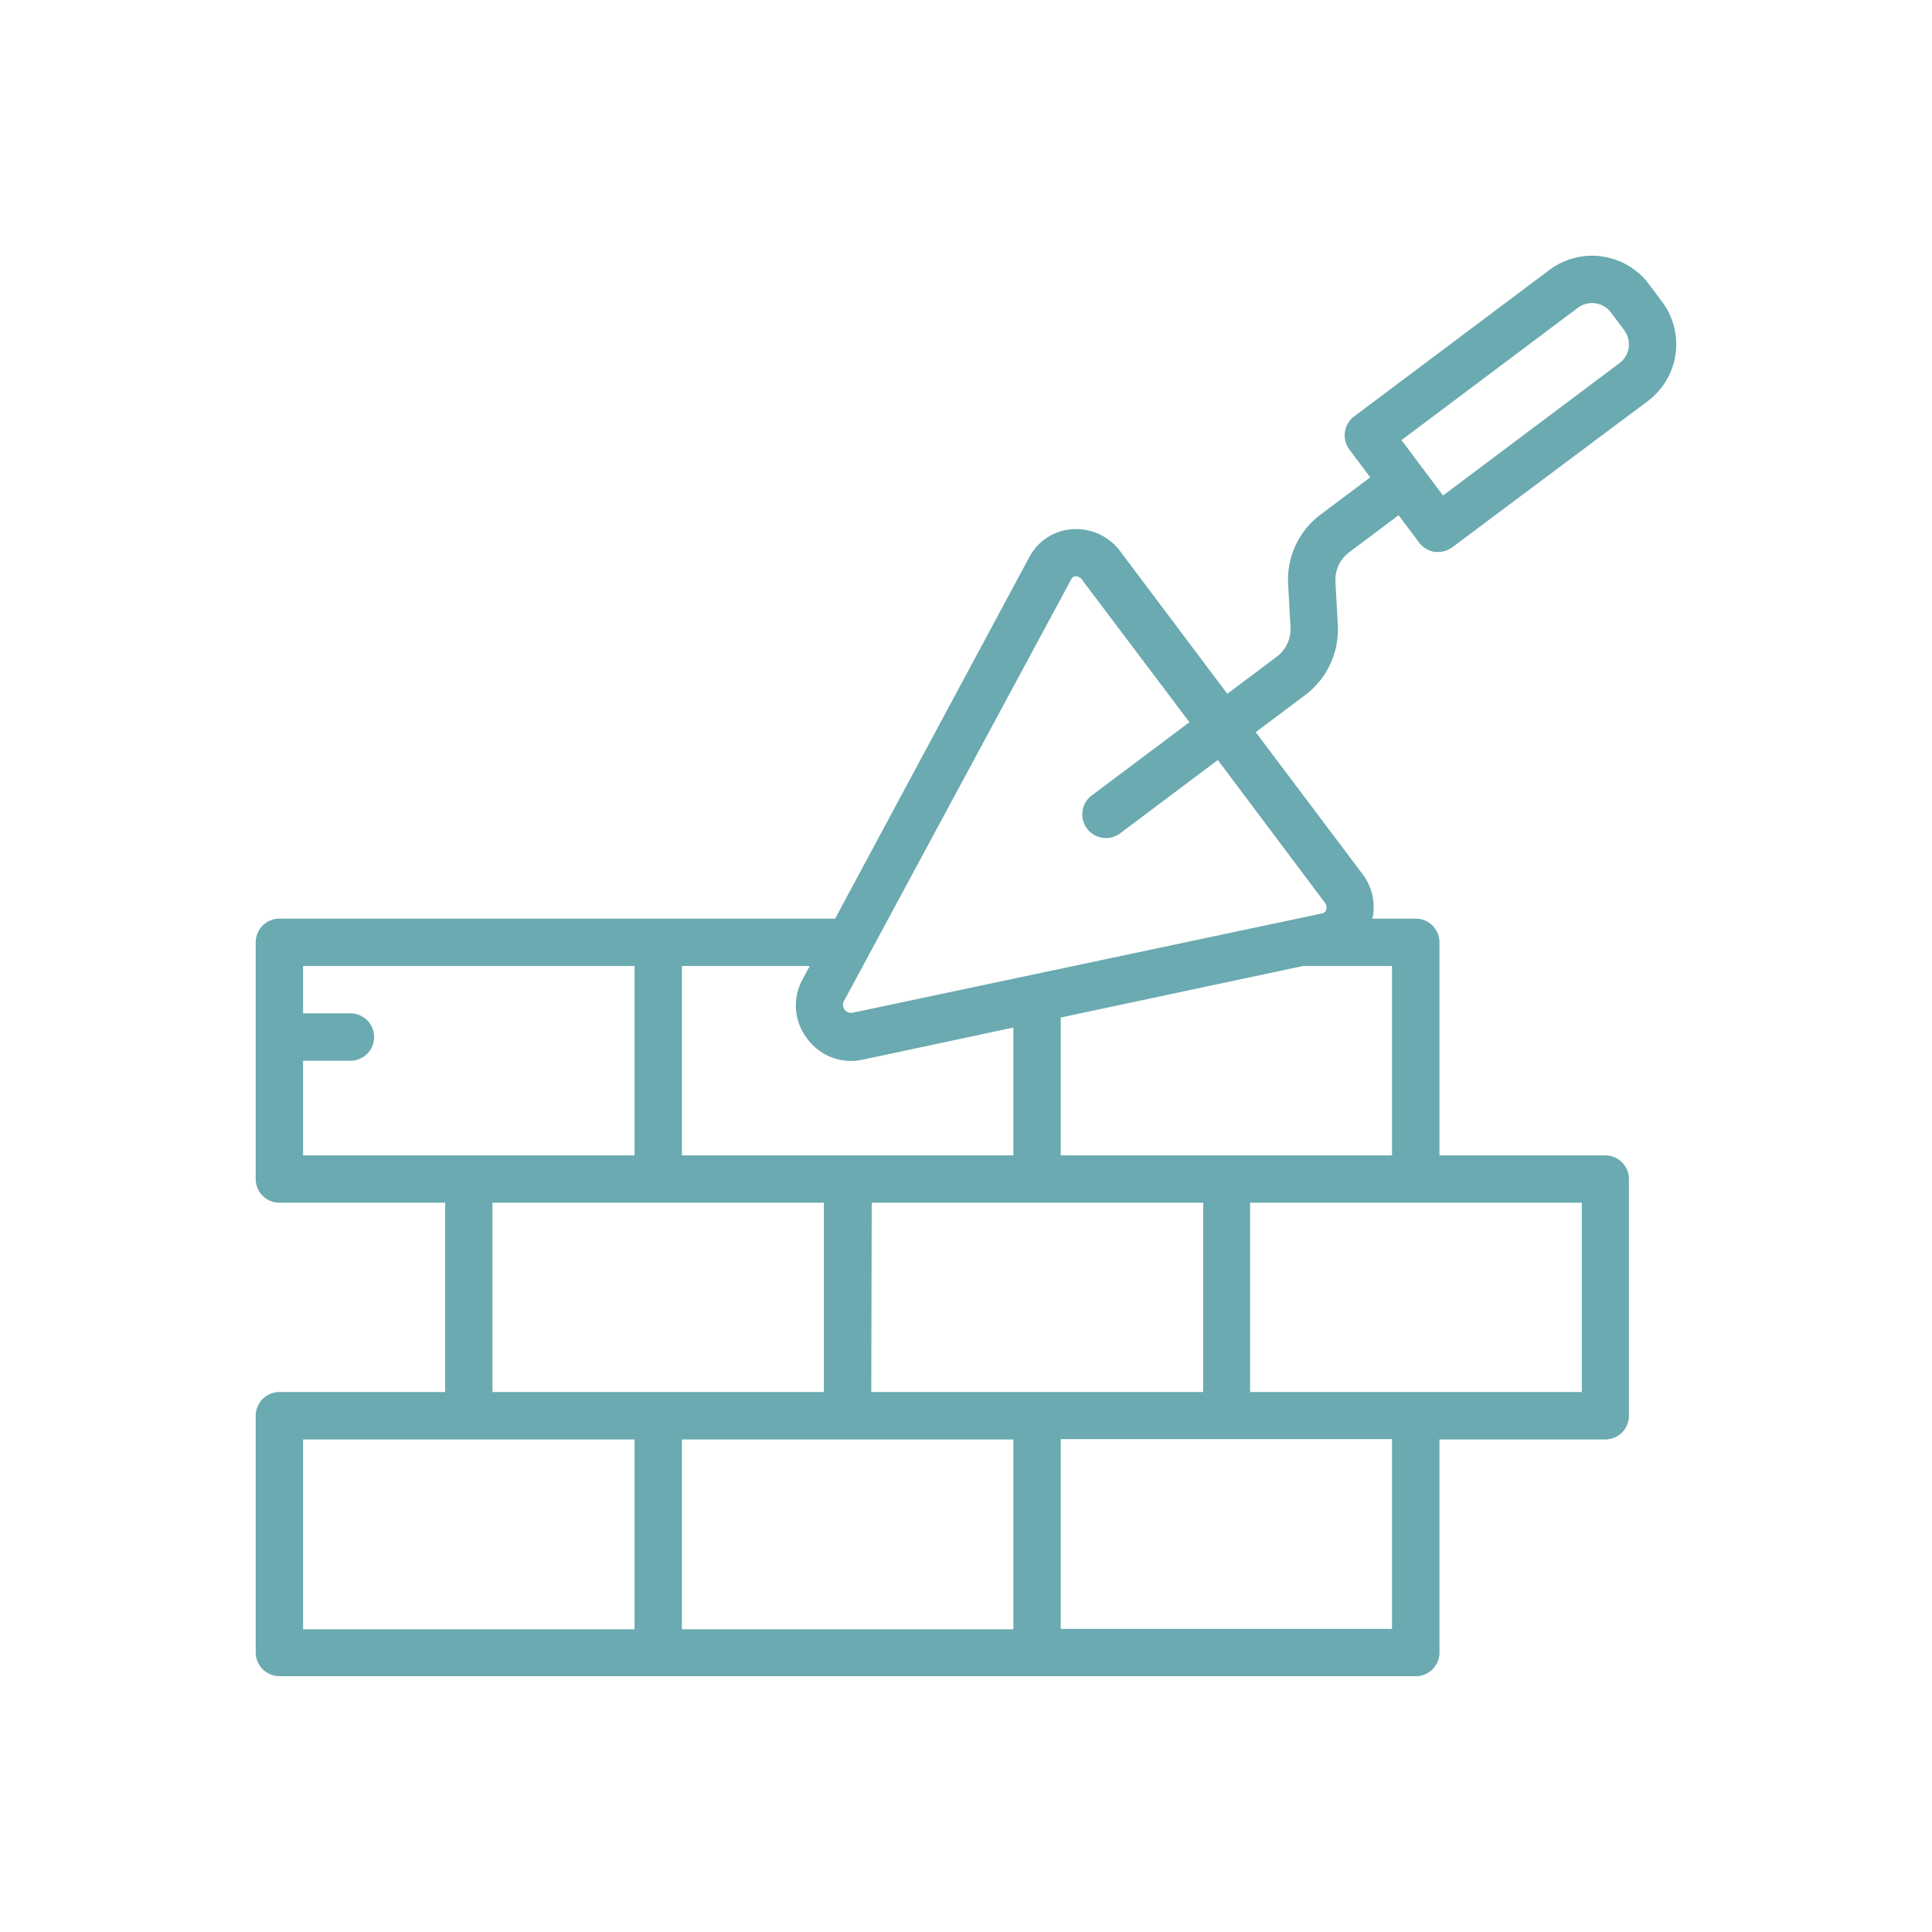 <svg id="Capa_1" data-name="Capa 1" xmlns="http://www.w3.org/2000/svg" viewBox="0 0 213.74 213.74"><defs><style>.cls-1{fill:#6aaab0;}</style></defs><path class="cls-1" d="M30.91,185.44H156.63a2.61,2.61,0,0,0,2.62-2.61V159.25h18.34a2.62,2.62,0,0,0,2.62-2.62V130.44a2.62,2.62,0,0,0-2.62-2.62H159.25V104.25a2.62,2.62,0,0,0-2.62-2.62h-4.8a6,6,0,0,0-1.07-4.9L138.92,81l5.47-4.1A9.08,9.08,0,0,0,148,69.09l-.26-4.72a3.82,3.82,0,0,1,1.52-3.27l5.47-4.1,2.3,3.06a2.58,2.58,0,0,0,1.72,1,2.31,2.31,0,0,0,.37,0,2.61,2.61,0,0,0,1.57-.53L182.3,44.37a7.85,7.85,0,0,0,1.57-11l-1.45-1.94a7.87,7.87,0,0,0-11-1.57L149.81,46.07a2.62,2.62,0,0,0-.52,3.67l2.3,3.07-5.47,4.1a9,9,0,0,0-3.61,7.75l.26,4.72a3.83,3.83,0,0,1-1.53,3.28l-5.46,4.1L123.94,61a6.09,6.09,0,0,0-5.33-2.45,5.82,5.82,0,0,0-4.69,3L92.39,101.63H30.91a2.62,2.62,0,0,0-2.62,2.62v26.19a2.62,2.62,0,0,0,2.62,2.62H49.25V154H30.91a2.63,2.63,0,0,0-2.62,2.62v26.2a2.62,2.62,0,0,0,2.62,2.61ZM174.56,34.05a2.62,2.62,0,0,1,3.67.53l1.45,1.94a2.6,2.6,0,0,1-.52,3.66L159.64,54.82l-4.59-6.13ZM75.44,159.25h36.67v21H75.44Zm21-26.19h36.67V154H96.39ZM154,180.21H117.35v-21H154ZM175,154H138.3V133.06H175ZM154,127.82H117.35V112.57l26.81-5.7H154ZM118.53,64.06a.53.53,0,0,1,.48-.3h0a.82.82,0,0,1,.69.37L131.59,79.9,120.78,88a2.62,2.62,0,0,0,3.15,4.19l10.8-8.11,11.84,15.78a.86.86,0,0,1,.14.82.54.54,0,0,1-.43.37l-52,11a.86.86,0,0,1-.83-.35.85.85,0,0,1-.11-.9ZM89.3,114.9a6,6,0,0,0,6.11,2.34l16.7-3.56v14.14H75.44V106.87H89.58l-.81,1.51a6,6,0,0,0,.53,6.52Zm-55.77,2.45h5.24a2.62,2.62,0,0,0,0-5.24H33.53v-5.24H70.2v20.95H33.53Zm20.95,15.71H91.15V154H54.48ZM33.53,159.25H70.2v21H33.53Zm0,0"/></svg>